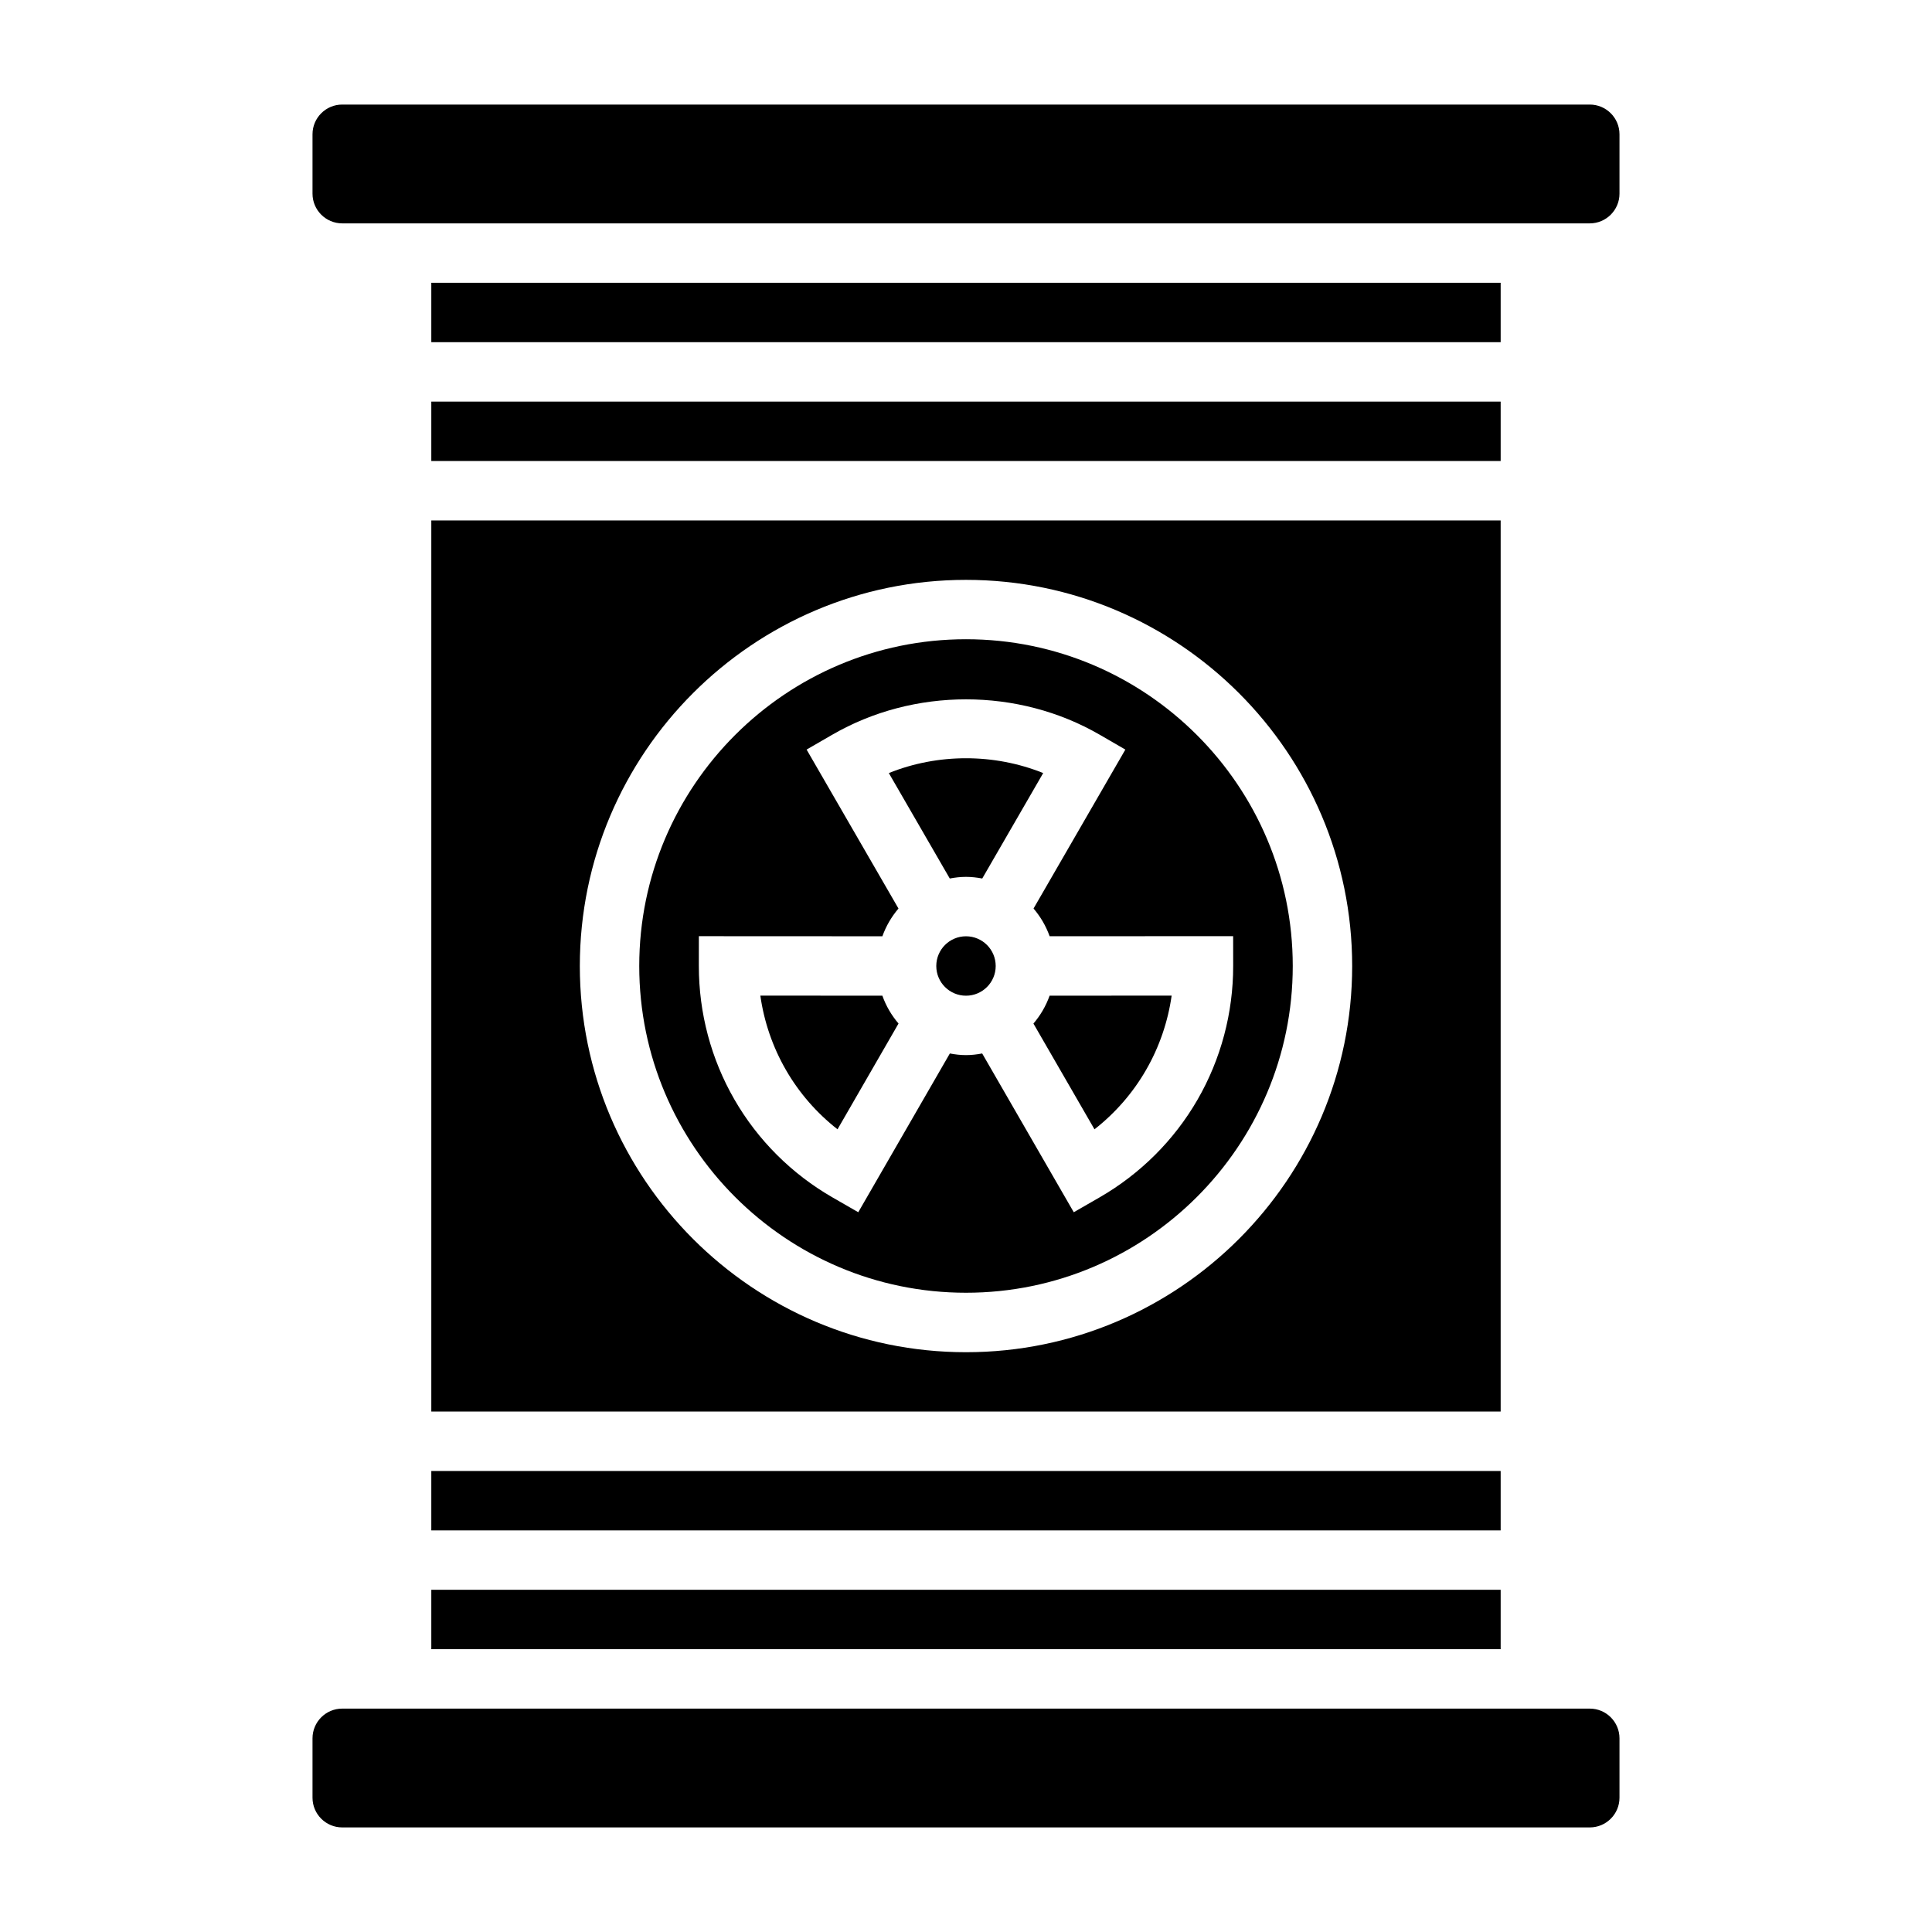 <?xml version="1.0" encoding="UTF-8"?>
<!-- Uploaded to: ICON Repo, www.svgrepo.com, Generator: ICON Repo Mixer Tools -->
<svg fill="#000000" width="800px" height="800px" version="1.1" viewBox="144 144 512 512" xmlns="http://www.w3.org/2000/svg">
 <g>
  <path d="m365.95 443.28 16.168-28.031c-1.852-2.172-3.312-4.644-4.281-7.383l-32.34-0.016c0.984 6.934 3.281 13.633 6.785 19.703 3.496 6.07 8.148 11.406 13.668 15.727z"/>
  <path d="m400 376.38c1.473 0 2.906 0.172 4.305 0.434l16.152-27.945c-13.004-5.234-27.906-5.234-40.91 0l16.152 27.945c1.395-0.262 2.828-0.434 4.301-0.434z"/>
  <path d="m407.87 400c0 4.348-3.523 7.871-7.871 7.871s-7.875-3.523-7.875-7.871 3.527-7.875 7.875-7.875 7.871 3.527 7.871 7.875"/>
  <path d="m434.05 443.28c5.519-4.32 10.172-9.66 13.664-15.727 3.504-6.07 5.801-12.777 6.785-19.703l-32.34 0.016c-0.977 2.738-2.434 5.219-4.289 7.391z"/>
  <path d="m565.31 596.8h-330.62c-4.344 0-7.871 3.535-7.871 7.871v15.742c0 4.336 3.527 7.871 7.871 7.871h330.62c4.344 0 7.871-3.535 7.871-7.871v-15.742c0-4.34-3.527-7.871-7.871-7.871z"/>
  <path d="m258.3 218.94h283.39v15.742h-283.39z"/>
  <path d="m258.3 250.43h283.39v15.742h-283.39z"/>
  <path d="m258.3 549.57h283.39v-15.742h-283.39z"/>
  <path d="m565.31 171.71h-330.62c-4.344 0-7.871 3.535-7.871 7.871v15.742c0 4.336 3.527 7.871 7.871 7.871h330.62c4.344 0 7.871-3.535 7.871-7.871v-15.742c0-4.336-3.527-7.871-7.871-7.871z"/>
  <path d="m258.3 518.08h283.39v-236.16h-283.39zm141.7-220.41c56.426 0 102.34 45.91 102.34 102.34s-45.91 102.34-102.34 102.34-102.34-45.91-102.34-102.34c0-56.43 45.906-102.34 102.34-102.34z"/>
  <path d="m258.3 581.05h283.39v-15.742h-283.39z"/>
  <path d="m400 486.59c47.742 0 86.594-38.848 86.594-86.594 0-47.742-38.848-86.594-86.594-86.594-47.742 0-86.594 38.848-86.594 86.594s38.848 86.594 86.594 86.594zm-70.801-86.629 0.008-7.863 48.633 0.023c0.977-2.723 2.426-5.188 4.266-7.352l-24.348-42.125 6.809-3.938c21.586-12.5 49.277-12.5 70.863 0l6.801 3.938-24.332 42.125c1.844 2.156 3.289 4.621 4.266 7.344l48.633-0.023 0.008 7.863c0.016 12.461-3.25 24.727-9.445 35.465-6.188 10.73-15.176 19.688-25.984 25.914l-6.816 3.922-24.27-42.074c-1.402 0.262-2.828 0.434-4.289 0.434-1.465 0-2.891-0.172-4.281-0.434l-24.27 42.074-6.816-3.922c-10.809-6.219-19.797-15.176-25.984-25.914-6.199-10.734-9.465-22.988-9.449-35.457z"/>
 </g>
</svg>